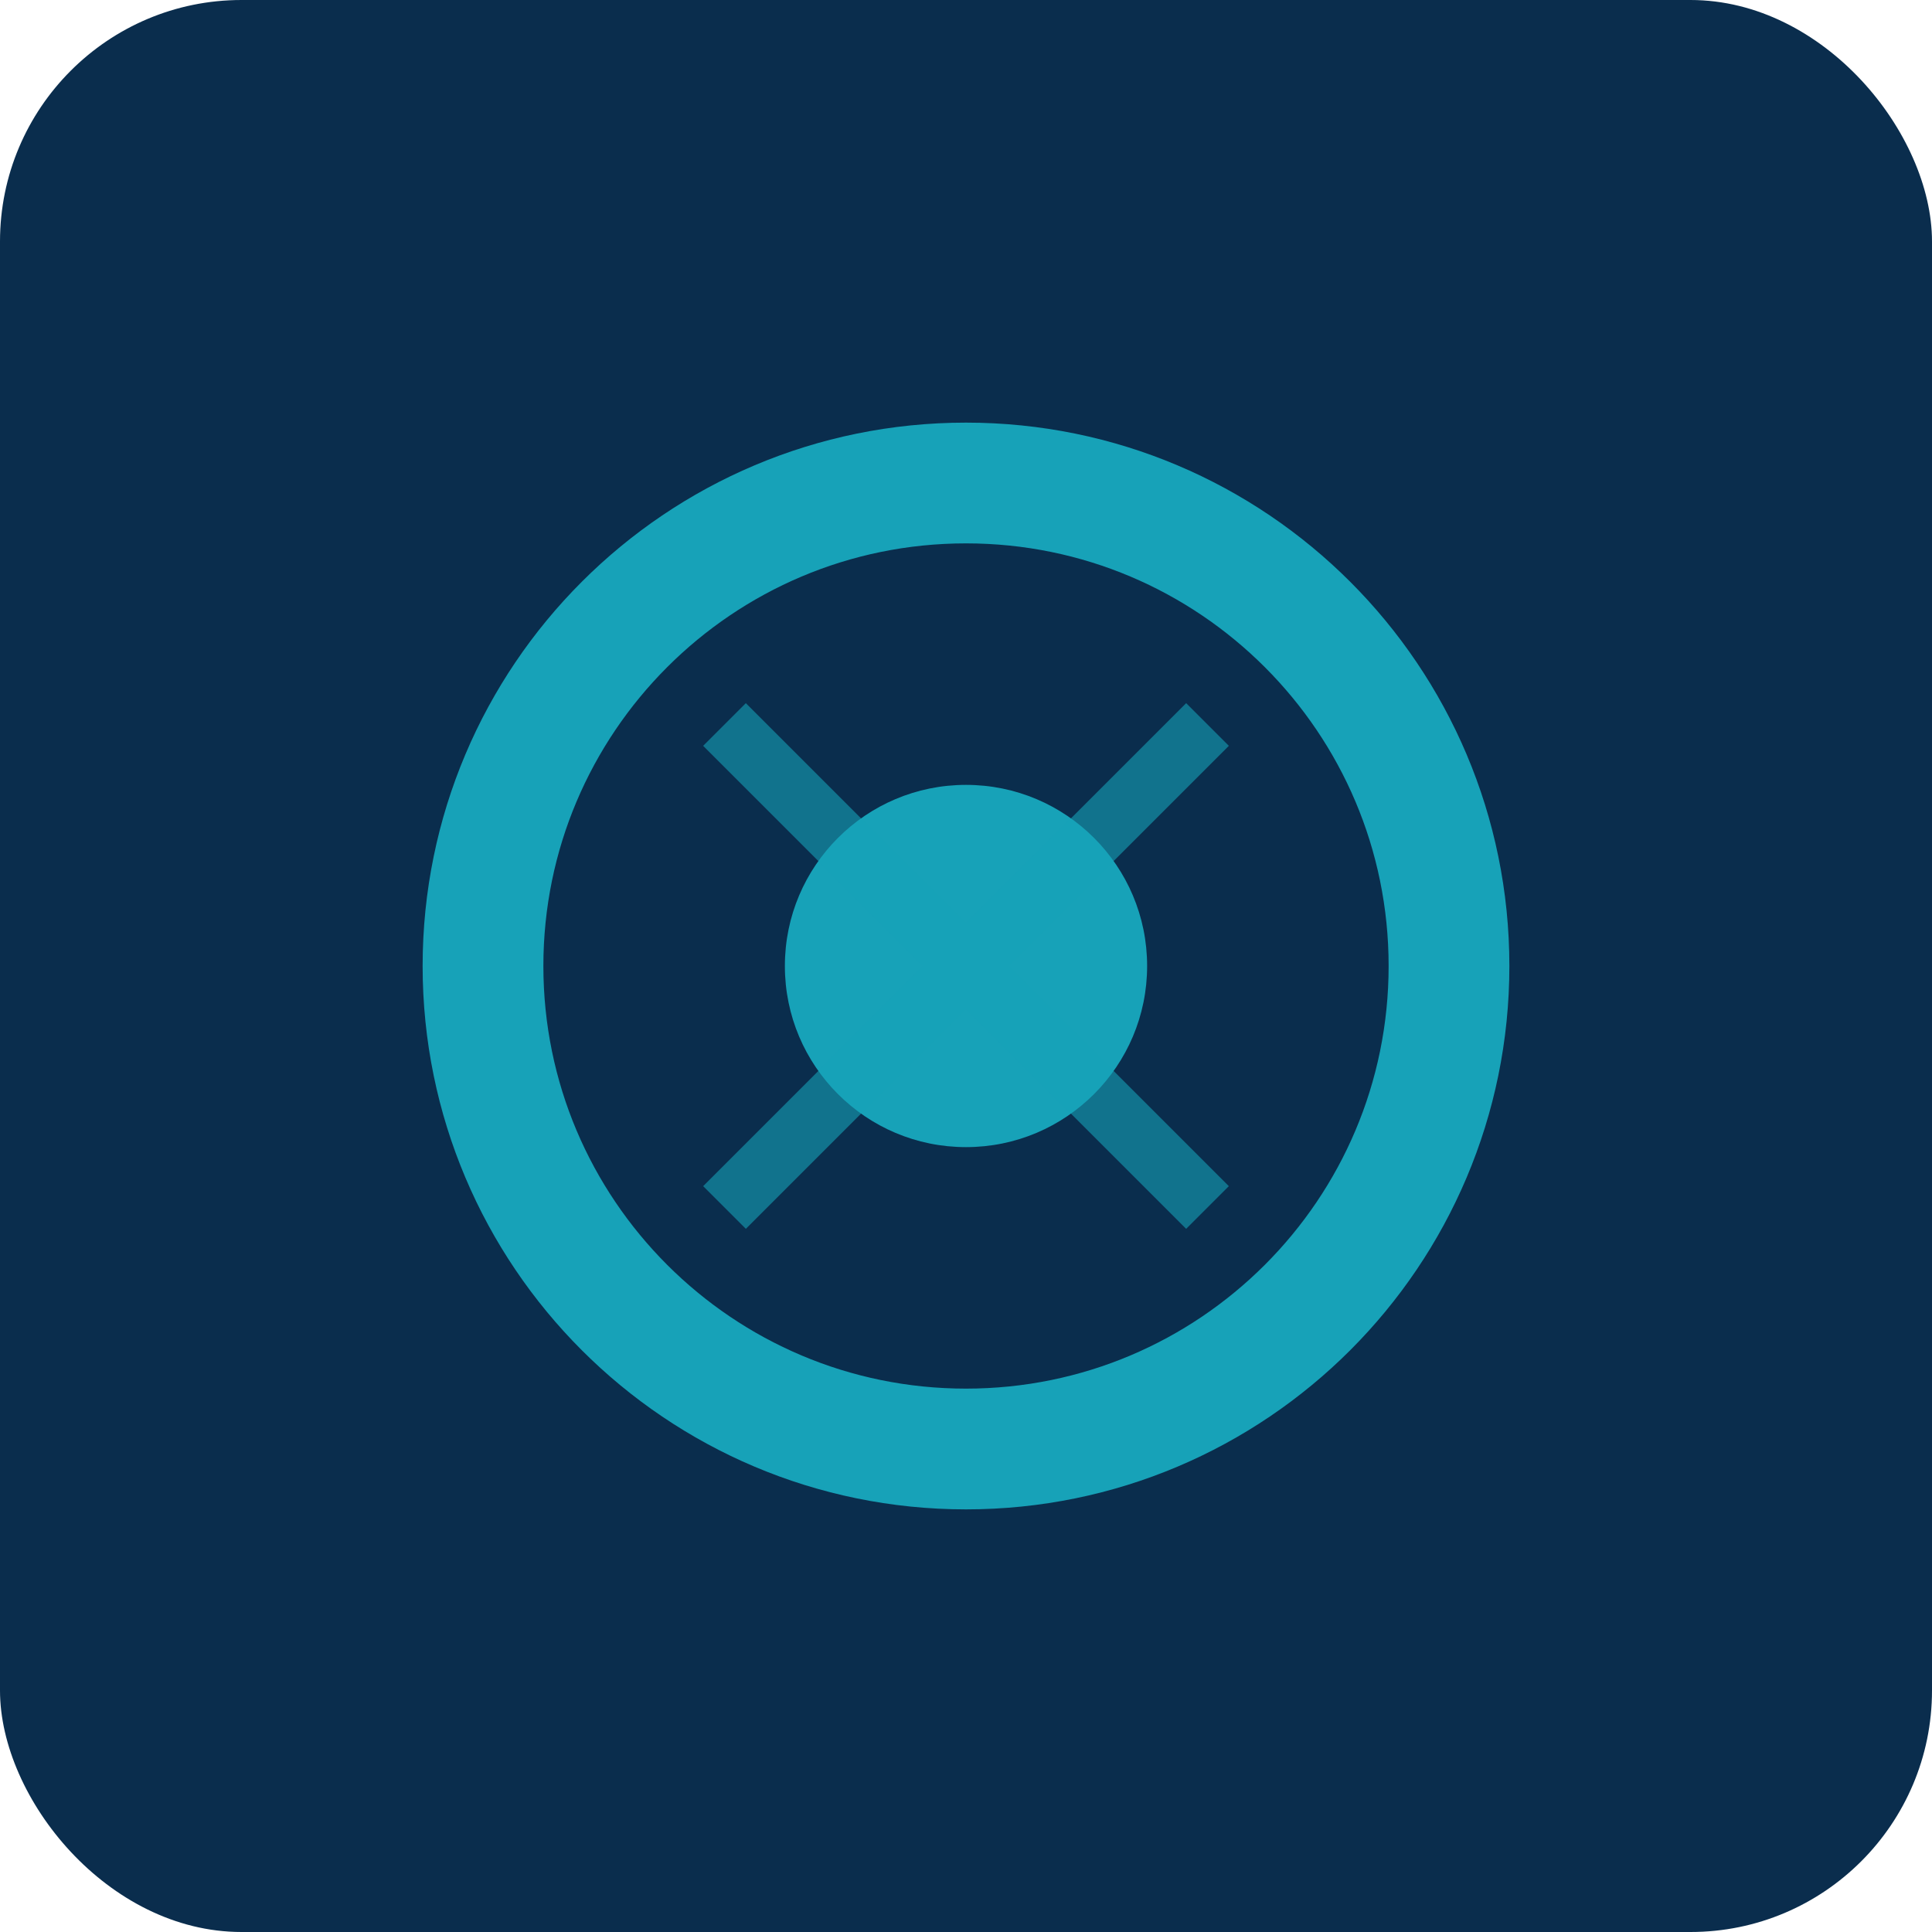 <svg width="32" height="32" viewBox="0 0 32 32" fill="none" xmlns="http://www.w3.org/2000/svg">
  <rect width="32" height="32" rx="4" fill="#0A2D4D"/>
  <path d="M8 16C8 11.582 11.582 8 16 8C20.418 8 24 11.582 24 16C24 20.418 20.418 24 16 24C11.582 24 8 20.418 8 16Z" stroke="#17A2B8" stroke-width="2"/>
  <circle cx="16" cy="16" r="3" fill="#17A2B8"/>
  <path d="M12 12L20 20M20 12L12 20" stroke="#17A2B8" stroke-width="1" opacity="0.6"/>
</svg>